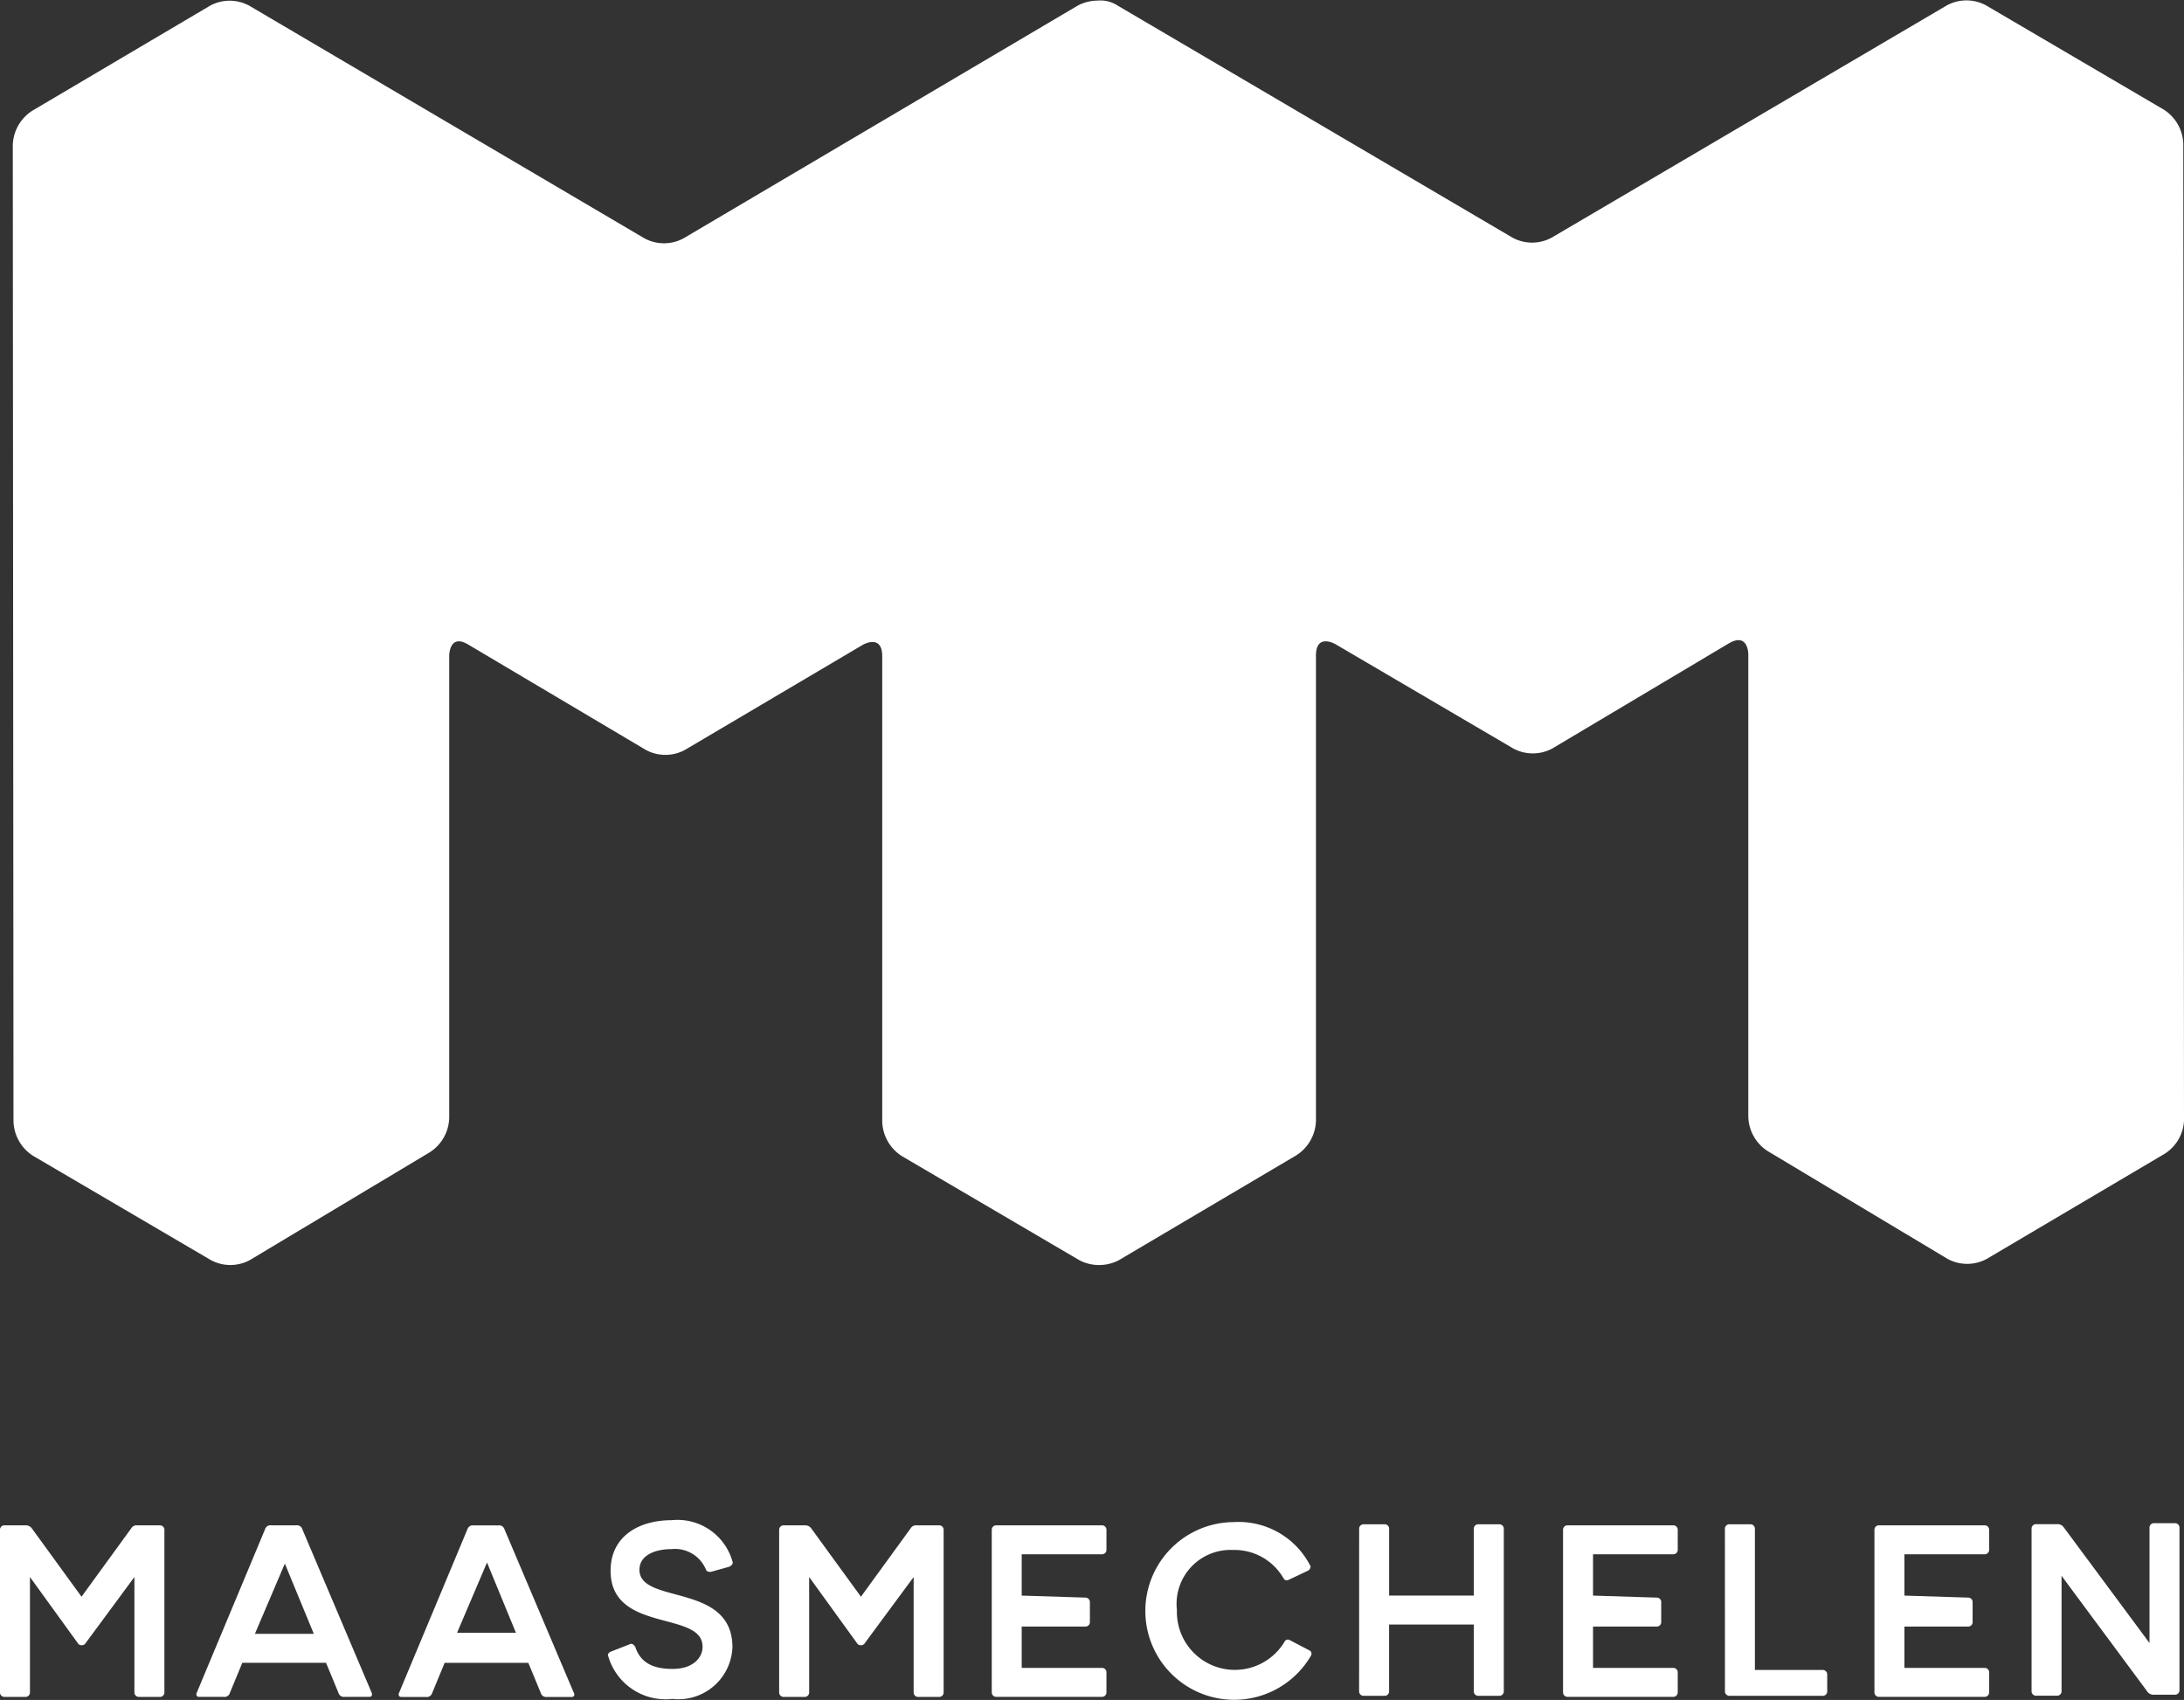 <svg xmlns="http://www.w3.org/2000/svg" width="69.119" height="53.8" viewBox="0 0 69.119 53.8">
  <rect x="0" y="0" width="69.119" height="53.8" fill="#333333" stroke="none"/>
  <g id="Group_307" data-name="Group 307" transform="translate(-332.387 4384.049)">
    <path id="Path_1354" data-name="Path 1354" d="M312.368,611.077l-.022-30.9a1.336,1.336,0,0,0-.618-1.087l-5.627-3.3a1.3,1.3,0,0,0-1.236,0l-12.511,7.353a1.3,1.3,0,0,1-1.236,0l-12.511-7.353a.981.981,0,0,0-.618-.15,1.372,1.372,0,0,0-.618.15l-12.49,7.374a1.3,1.3,0,0,1-1.236,0L251.135,575.8a1.3,1.3,0,0,0-1.236,0l-5.627,3.325a1.336,1.336,0,0,0-.618,1.087l.022,30.9a1.342,1.342,0,0,0,.618,1.088l5.627,3.3a1.3,1.3,0,0,0,1.236,0l5.691-3.41a1.336,1.336,0,0,0,.618-1.087V596.371s0-.725.618-.341l5.605,3.325a1.3,1.3,0,0,0,1.236,0l5.627-3.325s.618-.363.618.362V611.12a1.342,1.342,0,0,0,.618,1.088l5.627,3.3a1.352,1.352,0,0,0,1.236,0l5.627-3.325a1.341,1.341,0,0,0,.618-1.087V596.371c0-.725.618-.362.618-.362l5.627,3.3a1.3,1.3,0,0,0,1.236,0l5.584-3.325c.618-.362.618.341.618.341v14.642a1.336,1.336,0,0,0,.618,1.087l5.691,3.41a1.3,1.3,0,0,0,1.236,0l5.627-3.325a1.315,1.315,0,0,0,.618-1.066" transform="translate(89.138 -4959.67)" fill="#fff"/>
    <path id="Path_1355" data-name="Path 1355" d="M1359.86,1417.8a.141.141,0,0,0-.131.131v5.167a.141.141,0,0,0,.131.131h.687a.141.141,0,0,0,.131-.131v-3.663l2.714,3.663a.233.233,0,0,0,.2.1h.687a.14.14,0,0,0,.131-.131V1417.9a.141.141,0,0,0-.131-.131h-.687a.141.141,0,0,0-.131.131v3.662l-2.714-3.662a.234.234,0,0,0-.2-.1Z" transform="translate(-963.047 -5753.612)" fill="#fff"/>
    <path id="Path_1356" data-name="Path 1356" d="M1273.826,1421.141v-1.308h2.55a.14.14,0,0,0,.131-.131v-.654a.141.141,0,0,0-.131-.131h-3.368a.141.141,0,0,0-.131.131v5.166a.141.141,0,0,0,.131.131h3.368a.141.141,0,0,0,.131-.131v-.654a.141.141,0,0,0-.131-.131h-2.55v-1.308h2.027a.14.14,0,0,0,.131-.131v-.654a.14.14,0,0,0-.131-.131Z" transform="translate(-881.168 -5754.692)" fill="#fff"/>
    <path id="Path_1357" data-name="Path 1357" d="M1190.228,1423.636a.141.141,0,0,0,.131.131h2.975a.141.141,0,0,0,.131-.131v-.556a.141.141,0,0,0-.131-.131h-2.158v-4.48a.141.141,0,0,0-.131-.131h-.687a.141.141,0,0,0-.131.131Z" transform="translate(-803.25 -5754.146)" fill="#fff"/>
    <path id="Path_1358" data-name="Path 1358" d="M1101.674,1421.141v-1.308h2.55a.14.14,0,0,0,.131-.131v-.654a.14.14,0,0,0-.131-.131h-3.368a.141.141,0,0,0-.131.131v5.166a.141.141,0,0,0,.131.131h3.368a.14.14,0,0,0,.131-.131v-.654a.141.141,0,0,0-.131-.131h-2.55v-1.308h2.027a.141.141,0,0,0,.131-.131v-.654a.141.141,0,0,0-.131-.131Z" transform="translate(-718.871 -5754.692)" fill="#fff"/>
    <path id="Path_1359" data-name="Path 1359" d="M988,1423.636a.141.141,0,0,0,.131.131h.687a.141.141,0,0,0,.131-.131v-2.125h2.681v2.125a.141.141,0,0,0,.131.131h.687a.141.141,0,0,0,.131-.131v-5.167a.141.141,0,0,0-.131-.131h-.687a.141.141,0,0,0-.131.131v2.126H988.95v-2.126a.141.141,0,0,0-.131-.131h-.687a.141.141,0,0,0-.131.131Z" transform="translate(-612.6 -5754.146)" fill="#fff"/>
    <path id="Path_1360" data-name="Path 1360" d="M875.2,1420.933a.119.119,0,0,0-.164.065,1.834,1.834,0,0,1-3.4-1.014,1.707,1.707,0,0,1,1.766-1.9,1.791,1.791,0,0,1,1.6.883.119.119,0,0,0,.164.065l.621-.294c.065-.033.1-.131.065-.163a2.545,2.545,0,0,0-2.42-1.373,2.812,2.812,0,1,0,2.452,4.218.119.119,0,0,0-.065-.163Z" transform="translate(-502.002 -5753.079)" fill="#fff"/>
    <path id="Path_1361" data-name="Path 1361" d="M785.824,1421.141v-1.308h2.551a.14.14,0,0,0,.131-.131v-.654a.141.141,0,0,0-.131-.131h-3.368a.141.141,0,0,0-.131.131v5.166a.141.141,0,0,0,.131.131h3.368a.141.141,0,0,0,.131-.131v-.654a.141.141,0,0,0-.131-.131h-2.551v-1.308h2.027a.141.141,0,0,0,.131-.131v-.654a.141.141,0,0,0-.131-.131Z" transform="translate(-421.102 -5754.692)" fill="#fff"/>
    <path id="Path_1362" data-name="Path 1362" d="M671.826,1418.914a.2.2,0,0,0-.2.1l-1.569,2.158-1.57-2.158a.233.233,0,0,0-.2-.1h-.687a.14.14,0,0,0-.131.131v5.167a.141.141,0,0,0,.131.131h.687a.141.141,0,0,0,.131-.131v-3.663l1.537,2.125a.163.163,0,0,0,.2,0l1.57-2.125v3.663a.141.141,0,0,0,.131.131h.687a.141.141,0,0,0,.131-.131v-5.167a.14.14,0,0,0-.131-.131Z" transform="translate(-310.423 -5754.688)" fill="#fff"/>
    <path id="Path_1363" data-name="Path 1363" d="M572.843,1420.205c-.1.033-.131.1-.1.164a1.89,1.89,0,0,0,2.027,1.341,1.711,1.711,0,0,0,1.9-1.635c0-2.06-2.943-1.341-2.943-2.452,0-.458.49-.654,1.014-.654a1.059,1.059,0,0,1,1.079.621c.033.1.1.1.163.1l.589-.164c.065-.033.131-.1.1-.163a1.807,1.807,0,0,0-1.929-1.309c-1.014,0-1.929.491-1.929,1.6,0,1.994,2.943,1.242,2.91,2.42,0,.294-.262.687-.948.687-.621,0-1.014-.2-1.177-.687-.033-.065-.1-.131-.164-.1Z" transform="translate(-221.103 -5751.991)" fill="#fff"/>
    <path id="Path_1364" data-name="Path 1364" d="M458.876,1422.31l.948-2.224.915,2.224Zm3.695,1.9-2.191-5.167a.179.179,0,0,0-.2-.131H459.4a.179.179,0,0,0-.2.131l-2.159,5.167c-.033.065,0,.131.065.131h.785a.179.179,0,0,0,.2-.131l.392-.948h2.649l.392.948a.179.179,0,0,0,.2.131h.785c.065,0,.1-.065.065-.131" transform="translate(-112.024 -5754.684)" fill="#fff"/>
    <path id="Path_1365" data-name="Path 1365" d="M347.107,1422.343l.948-2.223.916,2.223Zm3.695,1.864-2.191-5.167a.179.179,0,0,0-.2-.131h-.785a.179.179,0,0,0-.2.131l-2.159,5.167c-.033.065,0,.131.065.131h.785a.179.179,0,0,0,.2-.131l.392-.948h2.649l.392.948a.179.179,0,0,0,.2.131h.785c.065,0,.1-.065.065-.131" transform="translate(-6.653 -5754.684)" fill="#fff"/>
    <path id="Path_1366" data-name="Path 1366" d="M240.919,1418.914a.2.2,0,0,0-.2.1l-1.569,2.158-1.569-2.158a.233.233,0,0,0-.2-.1H236.7a.14.14,0,0,0-.131.131v5.167a.141.141,0,0,0,.131.131h.687a.141.141,0,0,0,.131-.131v-3.663l1.537,2.125a.163.163,0,0,0,.2,0l1.569-2.125v3.663a.141.141,0,0,0,.131.131h.687a.141.141,0,0,0,.131-.131v-5.167a.141.141,0,0,0-.131-.131Z" transform="translate(95.817 -5754.688)" fill="#fff"/>
  </g>
</svg>
